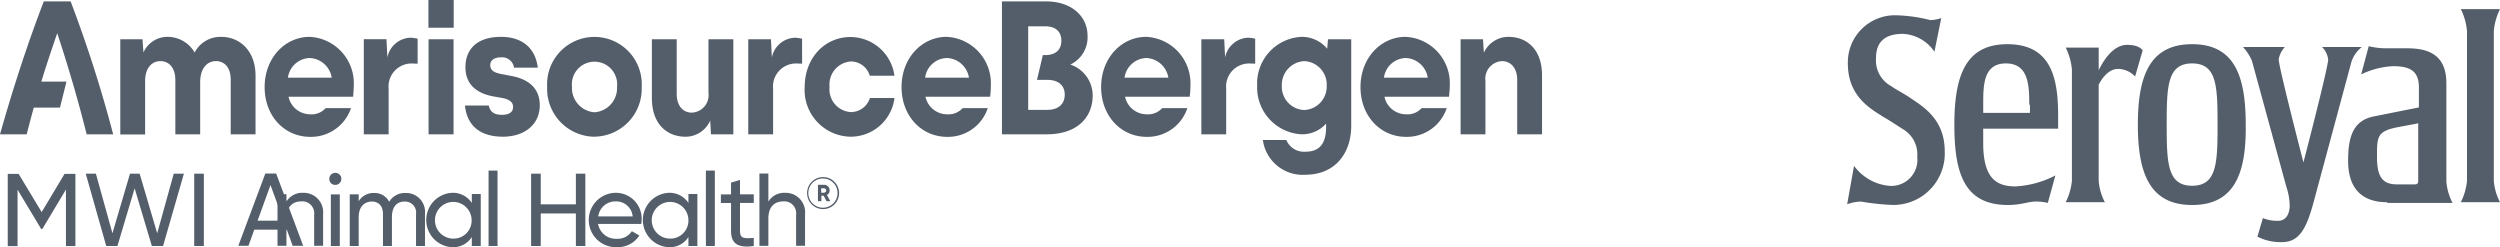 <svg xmlns="http://www.w3.org/2000/svg" width="273.633" height="27.058" viewBox="0 0 273.633 27.058">
  <g id="Group_7542" data-name="Group 7542" transform="translate(-1019 -1360.103)">
    <g id="Symbols" transform="translate(1221.177 1361.103)">
      <g id="Seroyal-Nav">
        <g id="Seroyal_668">
          <path id="Fill-1" d="M70.779,2.407V18.8a6.107,6.107,0,0,0,.677,2.332H67.168a6.662,6.662,0,0,0,.677-2.332V2.407A6.7,6.7,0,0,0,67.168,0h4.287A6.7,6.7,0,0,0,70.779,2.407Zm-8.2,10.079-2.407.451c-2.181.451-2.181,1.053-2.181,3.234s.6,3.009,2.181,3.009h1.956c.3,0,.376-.15.376-.376V12.486Zm-3.46,8.65c-3.234,0-4.287-2.031-4.287-4.513s.451-4.438,2.858-4.889l4.889-.978V8.575c0-1.88-1.053-2.332-2.858-2.332a9.05,9.05,0,0,0-3.46.9l.827-3.084a8.327,8.327,0,0,0,1.73.226H61.3c2.482,0,4.287.827,4.287,3.836V18.879a6.107,6.107,0,0,0,.677,2.332H59.12ZM55.209,5.716,51.072,21.061c-.752,2.783-1.5,4.438-3.46,4.438a5.516,5.516,0,0,1-2.708-.6l.6-2.031a4.1,4.1,0,0,0,1.655.3c1.053,0,1.279-1.053,1.279-1.655a6.908,6.908,0,0,0-.376-2.106L44.3,5.641a5.512,5.512,0,0,0-.978-1.5h4.588a2.694,2.694,0,0,0-.677,1.354c0,.827,2.708,11.282,2.708,11.282s2.708-10.38,2.708-11.282a2.363,2.363,0,0,0-.677-1.354h4.363A3.533,3.533,0,0,0,55.209,5.716Zm-17.45.226c-2.708,0-2.783,2.482-2.783,6.694s.075,6.694,2.783,6.694,2.783-2.482,2.783-6.694S40.467,5.942,37.759,5.942Zm0,15.495c-4.588,0-5.942-3.385-5.942-8.8s1.354-8.8,5.942-8.8,5.867,3.385,5.867,8.8C43.7,18.052,42.347,21.437,37.759,21.437ZM31.516,7.371a2.592,2.592,0,0,0-1.88-.827c-1.128,0-1.88,1.279-2.106,1.73V18.8a6.107,6.107,0,0,0,.677,2.332H23.919A6.662,6.662,0,0,0,24.6,18.8V6.619a6.7,6.7,0,0,0-.677-2.407h3.61V6.694c.9-1.88,2.031-2.783,3.084-2.783s1.5.3,1.73.6ZM19.932,10.455c0-2.106-.075-4.513-2.557-4.513s-2.482,2.407-2.482,4.513v.9h5.115v-.9Zm-5.04,2.708v1.5c0,3.761,1.354,4.739,3.535,4.739a10.6,10.6,0,0,0,4.363-1.2l-.827,3.009a5.408,5.408,0,0,0-1.354-.15c-.752,0-1.58.376-3.009.376-4.739,0-5.867-3.385-5.867-8.8s1.279-8.8,5.792-8.8c4.663,0,5.566,3.46,5.566,7.747v1.5h-8.2ZM1.5,21.061a4.657,4.657,0,0,0-1.5.3l.752-4.212a5.368,5.368,0,0,0,3.761,2.181,2.853,2.853,0,0,0,3.159-3.159,3.2,3.2,0,0,0-1.655-3.084c-.451-.3-1.5-.978-2.031-1.279C2.557,10.906.075,9.553.075,5.942A5.156,5.156,0,0,1,5.491.677,16.533,16.533,0,0,1,9.1,1.2,3.942,3.942,0,0,0,10.3.978L9.553,4.663a4.4,4.4,0,0,0-3.46-1.956c-1.805,0-2.933.752-2.933,2.633A3.2,3.2,0,0,0,4.814,8.424c.527.376,1.279.752,1.956,1.2,1.429.978,3.911,2.332,3.911,5.942a5.633,5.633,0,0,1-5.716,5.867A27.059,27.059,0,0,1,1.5,21.061Z" fill="#545e6a" fill-rule="evenodd"/>
        </g>
      </g>
    </g>
    <g id="ab-mwi-animal-health-logo-white" transform="translate(1019 1360.103)">
      <path id="AB_Logo" d="M9.486,14.7h2.9A142.4,142.4,0,0,0,7.731.151H4.794C2.988,4.843,1.418,9.7,0,14.7H2.92c.253-.98.506-1.941.776-2.921h2.87l.709-2.846H4.524c.54-1.771,1.131-3.524,1.739-5.3C7.478,7.293,8.541,10.949,9.486,14.7M24.205,4.033a3.186,3.186,0,0,0-2.9,1.715,3.429,3.429,0,0,0-3.055-1.715A2.879,2.879,0,0,0,15.7,5.748L15.6,4.3H13.166V14.718h2.718V8.857c0-1.376.709-2.167,1.671-2.167s1.637.754,1.637,2.054V14.7H21.91V8.989c0-1.508.76-2.3,1.722-2.3.878,0,1.62.622,1.62,2.035V14.7H27.97V8.292c0-2.751-1.739-4.259-3.764-4.259M38.722,9.385a5.088,5.088,0,0,0-4.828-5.352c-2.684,0-4.929,2.3-4.929,5.5,0,3.128,2.127,5.446,5,5.446a4.62,4.62,0,0,0,4.456-3.147H35.65a2.08,2.08,0,0,1-1.722.678,2.425,2.425,0,0,1-2.346-1.922h7.073c.017-.4.068-.81.068-1.206M33.878,6.351A2.551,2.551,0,0,1,36.308,8.5H31.514a2.482,2.482,0,0,1,2.363-2.148M44.883,4.127A2.671,2.671,0,0,0,42.4,6.294l-.1-2H39.819V14.7h2.718V9.7a2.515,2.515,0,0,1,2.549-2.751c.219,0,.405.019.625.019V4.24a3.659,3.659,0,0,0-.827-.113m2.009-1.093H49.66V0H46.892ZM46.909,14.7h2.735V4.3H46.909Zm8.119.264c2.346,0,4.051-1.3,4.051-3.449,0-1.715-1.063-2.827-3.106-3.2l-.878-.17c-1.03-.17-1.435-.433-1.435-1.036,0-.509.439-.829,1.148-.829A1.314,1.314,0,0,1,56.26,7.406h2.6c-.236-2.073-1.637-3.373-4.017-3.373-2.667,0-3.9,1.394-3.9,3.317,0,2.129,1.553,2.921,3.038,3.2l.979.17c.793.151,1.2.471,1.2.98,0,.565-.422.867-1.215.867-.844,0-1.283-.3-1.452-1.018h-2.6c.236,2.374,1.857,3.411,4.136,3.411m10.027,0A5.246,5.246,0,0,0,70.236,9.5a5.181,5.181,0,1,0-10.347,0,5.242,5.242,0,0,0,5.165,5.465m.017-2.676a2.652,2.652,0,0,1-2.464-2.77,2.481,2.481,0,1,1,4.929,0,2.652,2.652,0,0,1-2.464,2.77M77.545,4.3v5.861a1.917,1.917,0,0,1-1.823,2.167c-.979,0-1.654-.754-1.654-2.054V4.3H71.35v6.426c0,2.883,1.671,4.24,3.7,4.24a2.955,2.955,0,0,0,2.684-1.771l.084,1.508h2.448V4.3Zm9.419-.17a2.671,2.671,0,0,0-2.481,2.167l-.1-2H81.9V14.7h2.718V9.7a2.515,2.515,0,0,1,2.549-2.751c.219,0,.405.019.625.019V4.24a3.784,3.784,0,0,0-.827-.113m6.127,10.836a4.827,4.827,0,0,0,4.811-4.24H95.218a2.191,2.191,0,0,1-2.11,1.545A2.494,2.494,0,0,1,90.8,9.5a2.515,2.515,0,0,1,2.313-2.77A2.15,2.15,0,0,1,95.2,8.292h2.7a4.877,4.877,0,0,0-4.811-4.24c-2.836,0-5.013,2.318-5.013,5.465a5.116,5.116,0,0,0,5.013,5.446m15.361-5.578a5.09,5.09,0,0,0-4.844-5.352c-2.684,0-4.929,2.3-4.929,5.5,0,3.128,2.144,5.446,5,5.446a4.585,4.585,0,0,0,4.439-3.147h-2.751a2.08,2.08,0,0,1-1.722.678,2.425,2.425,0,0,1-2.346-1.922h7.073a9.654,9.654,0,0,0,.084-1.206m-4.828-3.034A2.551,2.551,0,0,1,106.055,8.5h-4.794a2.455,2.455,0,0,1,2.363-2.148m13.521.716a3.289,3.289,0,0,0,1.891-3.147c0-2.092-1.688-3.769-4.558-3.769h-4.811V14.7h4.9c3.477,0,5.03-1.979,5.03-4.24a3.565,3.565,0,0,0-2.448-3.392m-2.5,4.956h-2.11V2.883h1.891c1.148,0,1.739.622,1.739,1.564,0,1.055-.675,1.583-1.772,1.583h-.253L113.5,8.744h1.148c1.148,0,1.891.565,1.891,1.621s-.743,1.658-1.891,1.658m15.647-2.638a5.09,5.09,0,0,0-4.844-5.352c-2.684,0-4.929,2.3-4.929,5.5,0,3.128,2.144,5.446,5,5.446a4.585,4.585,0,0,0,4.439-3.147h-2.751a2.08,2.08,0,0,1-1.722.678,2.425,2.425,0,0,1-2.346-1.922h7.073a9.648,9.648,0,0,0,.084-1.206M125.45,6.351A2.551,2.551,0,0,1,127.88,8.5h-4.794a2.482,2.482,0,0,1,2.363-2.148m11.124-2.224a2.671,2.671,0,0,0-2.481,2.167l-.1-2h-2.5V14.7h2.718V9.7a2.515,2.515,0,0,1,2.549-2.751c.219,0,.405.019.625.019V4.24a3.527,3.527,0,0,0-.81-.113m8.777.17-.084,1.036a3.605,3.605,0,0,0-2.819-1.3A5.108,5.108,0,0,0,137.6,9.366a5.132,5.132,0,0,0,4.861,5.333,3.507,3.507,0,0,0,2.684-1.168v.358c0,1.922-.793,2.714-2.245,2.714a2.1,2.1,0,0,1-2.11-1.281h-2.566a4.4,4.4,0,0,0,4.625,3.807c3.325,0,5.047-2.393,5.047-5.352V4.3Zm-2.583,7.745A2.55,2.55,0,0,1,140.3,9.385a2.6,2.6,0,0,1,2.464-2.695,2.569,2.569,0,0,1,2.448,2.695,2.57,2.57,0,0,1-2.448,2.657m15.918-2.657a5.09,5.09,0,0,0-4.844-5.352c-2.684,0-4.929,2.3-4.929,5.5,0,3.128,2.144,5.446,5,5.446a4.585,4.585,0,0,0,4.439-3.147H155.6a2.08,2.08,0,0,1-1.722.678,2.425,2.425,0,0,1-2.346-1.922H158.6c.034-.4.084-.81.084-1.206m-4.844-3.034A2.551,2.551,0,0,1,156.272,8.5h-4.794a2.469,2.469,0,0,1,2.363-2.148M165.1,4.033a2.964,2.964,0,0,0-2.684,1.734l-.1-1.47h-2.448V14.7h2.718V8.857a1.926,1.926,0,0,1,1.806-2.167c.962,0,1.671.754,1.671,2.054V14.7h2.718V8.292c.017-2.9-1.671-4.259-3.68-4.259" fill="#545e6a"/>
      <path id="Path_40096" data-name="Path 40096" d="M11.906,125.6H10.869v-6.181L8.288,123.73H8.156l-2.582-4.3v6.181H4.5V117.7H5.687l2.525,4.183,2.506-4.183h1.187Z" transform="translate(-3.652 -98.67)" fill="#545e6a"/>
      <path id="Path_40097" data-name="Path 40097" d="M49.8,117.6h1.112l1.809,6.52,1.922-6.52H55.7l1.922,6.52,1.809-6.52h1.112l-2.28,7.915H57.036L55.152,119.2l-1.884,6.313H52.042Z" transform="translate(-40.415 -98.588)" fill="#545e6a"/>
      <path id="Path_40098" data-name="Path 40098" d="M113.855,117.6v7.915H112.8V117.6Z" transform="translate(-91.543 -98.588)" fill="#545e6a"/>
      <path id="Path_40099" data-name="Path 40099" d="M143.714,123.643h-3.562l-.641,1.771H138.4l2.959-7.915h1.187l2.959,7.915h-1.15Zm-.358-.98-1.432-3.9-1.413,3.9Z" transform="translate(-112.319 -98.507)" fill="#545e6a"/>
      <path id="Path_40100" data-name="Path 40100" d="M185.494,131.037V134.5h-.98v-3.411a1.3,1.3,0,0,0-1.394-1.451c-.9,0-1.639.528-1.639,1.866v3h-.98v-5.653h.98v.81a2.015,2.015,0,0,1,1.828-.961A2.13,2.13,0,0,1,185.494,131.037Z" transform="translate(-150.129 -107.597)" fill="#545e6a"/>
      <path id="Path_40101" data-name="Path 40101" d="M213.7,117.76a.66.66,0,1,1,.66.66A.644.644,0,0,1,213.7,117.76Zm.17,1.7h.98v5.653h-.98Z" transform="translate(-177.658 -98.183)" fill="#545e6a"/>
      <path id="Path_40102" data-name="Path 40102" d="M236.235,131.08V134.6h-.98v-3.486a1.208,1.208,0,0,0-1.244-1.376c-.791,0-1.394.49-1.394,1.715V134.6h-.98v-3.486c0-.886-.471-1.376-1.206-1.376-.754,0-1.451.49-1.451,1.715V134.6H228v-5.653h.98v.754a1.884,1.884,0,0,1,1.677-.9,1.775,1.775,0,0,1,1.658.961,2,2,0,0,1,1.771-.961A2.075,2.075,0,0,1,236.235,131.08Z" transform="translate(-189.719 -107.678)" fill="#545e6a"/>
      <path id="Path_40103" data-name="Path 40103" d="M283.374,128.87v5.653h-.98v-.98a2.411,2.411,0,0,1-2.129,1.112,2.98,2.98,0,0,1,0-5.955,2.452,2.452,0,0,1,2.129,1.112v-.98h.98Zm-1,2.827a2.007,2.007,0,1,0-2.016,2.016A1.972,1.972,0,0,0,282.375,131.7Z" transform="translate(-230.754 -107.597)" fill="#545e6a"/>
      <path id="Path_40104" data-name="Path 40104" d="M317,115.8h.98v8.254H317Z" transform="translate(-263.524 -97.128)" fill="#545e6a"/>
      <path id="Path_40105" data-name="Path 40105" d="M351.636,117.6v7.915H350.6v-3.562h-3.844v3.562H345.7V117.6h1.055v3.354H350.6V117.6Z" transform="translate(-287.568 -98.588)" fill="#545e6a"/>
      <path id="Path_40106" data-name="Path 40106" d="M386.372,133.731a1.827,1.827,0,0,0,1.621-.829l.829.471a2.838,2.838,0,0,1-2.487,1.281,2.978,2.978,0,1,1-.075-5.955,2.83,2.83,0,0,1,2.808,2.977,3.09,3.09,0,0,1-.038.433H384.3A1.971,1.971,0,0,0,386.372,133.731Zm-2.054-2.45h3.769a1.8,1.8,0,0,0-1.828-1.639A1.89,1.89,0,0,0,384.318,131.282Z" transform="translate(-318.838 -107.597)" fill="#545e6a"/>
      <path id="Path_40107" data-name="Path 40107" d="M424.374,128.87v5.653h-.98v-.98a2.41,2.41,0,0,1-2.129,1.112,2.98,2.98,0,0,1,0-5.955,2.452,2.452,0,0,1,2.129,1.112v-.98h.98Zm-.98,2.827a2.007,2.007,0,1,0-2.016,2.016A1.972,1.972,0,0,0,423.394,131.7Z" transform="translate(-348.044 -107.597)" fill="#545e6a"/>
      <path id="Path_40108" data-name="Path 40108" d="M458,115.8h.98v8.254H458Z" transform="translate(-380.738 -97.128)" fill="#545e6a"/>
      <path id="Path_40109" data-name="Path 40109" d="M470.592,123.725V126.8c0,.867.49.81,1.508.754v.886c-1.7.226-2.488-.226-2.488-1.639v-3.072H468.5v-.942h1.112V121.5l.98-.3v1.583H472.1v.942Z" transform="translate(-389.598 -101.51)" fill="#545e6a"/>
      <path id="Path_40110" data-name="Path 40110" d="M498.994,121.947v3.467h-.98V122a1.3,1.3,0,0,0-1.395-1.451c-.9,0-1.639.528-1.639,1.866v3H494V117.5h.98v3.072a2.015,2.015,0,0,1,1.828-.961A2.13,2.13,0,0,1,498.994,121.947Z" transform="translate(-410.879 -98.507)" fill="#545e6a"/>
      <path id="Path_40111" data-name="Path 40111" d="M528.005,118.353a1.753,1.753,0,1,1-1.753-1.753A1.761,1.761,0,0,1,528.005,118.353Zm-.17,0a1.6,1.6,0,1,0-1.6,1.6A1.6,1.6,0,0,0,527.835,118.353Zm-1.168.207.377.678h-.415l-.32-.6h-.245v.6h-.377v-1.79h.6a.6.6,0,0,1,.678.584A.542.542,0,0,1,526.667,118.56Zm-.622-.245h.226c.188,0,.32-.094.32-.245s-.113-.245-.32-.245h-.226Z" transform="translate(-436.161 -97.219)" fill="#545e6a"/>
    </g>
  </g>
</svg>
